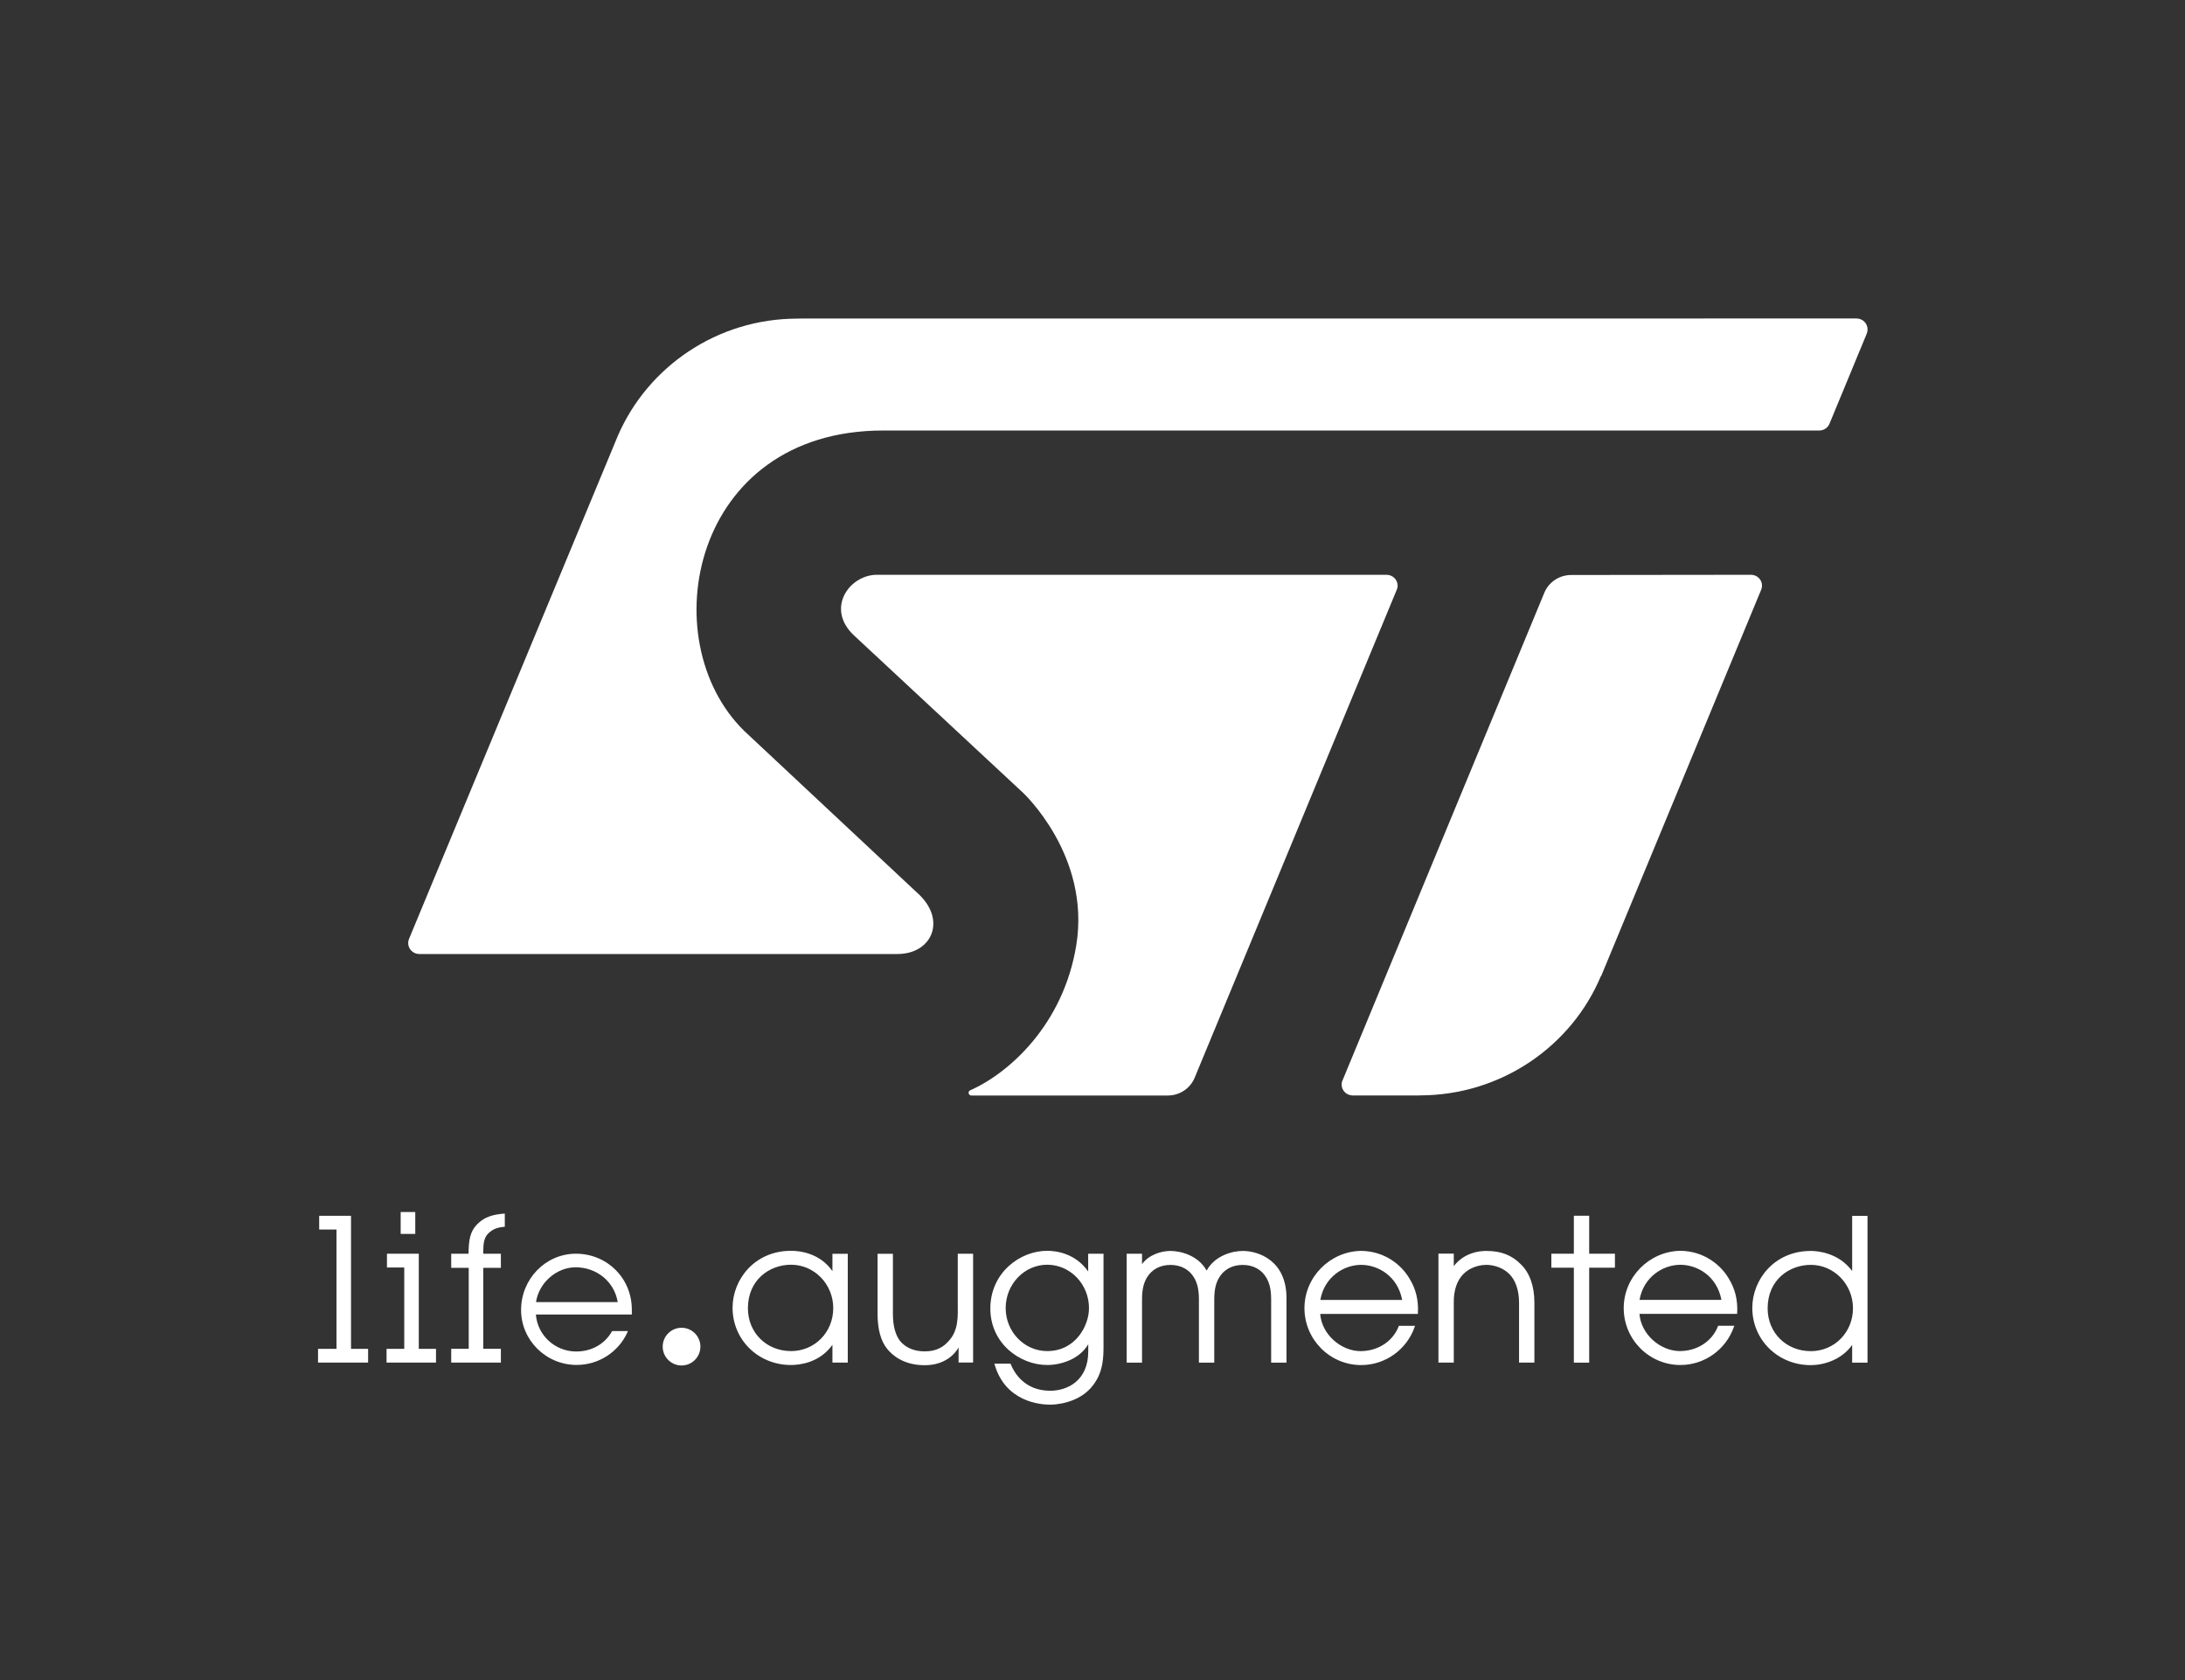 <?xml version="1.0" encoding="utf-8"?>
<!-- Generator: Adobe Illustrator 24.0.2, SVG Export Plug-In . SVG Version: 6.00 Build 0)  -->
<svg version="1.1" id="Logo" xmlns="http://www.w3.org/2000/svg" xmlns:xlink="http://www.w3.org/1999/xlink" x="0px" y="0px"
	 viewBox="0 0 323.38 248.66" style="enable-background:new 0 0 323.38 248.66;" xml:space="preserve">
<rect x="0" y="0" width="323.38" height="248.66" fill="#333333" stroke="none"/>
<style type="text/css">
	.st0{fill:#fff;}
</style>
<g>
	<g>
		<g>
			<path class="st0" d="M117.08,199.94c-3.64,0-6.39-2.72-6.39-6.33c0-4.23,3.21-6.45,6.39-6.45c3.44,0,6.24,2.88,6.24,6.42
				C123.32,197.15,120.58,199.94,117.08,199.94 M123.2,188.11c-1.88-2.71-4.89-3.01-6.13-3.01c-5.42,0-8.65,4.28-8.65,8.42
				c0,4.76,3.8,8.48,8.65,8.48c1.22,0,4.22-0.3,6.13-2.99v2.63h2.27v-16.1h-2.27V188.11z"/>
			<path class="st0" d="M141.76,194.05c0,2.82-0.77,3.82-1.62,4.68c-0.84,0.84-1.91,1.25-3.28,1.25c-1.53,0-2.74-0.5-3.6-1.47
				c-0.74-0.93-1.11-2.28-1.11-4.11v-8.86h-2.27v8.89c0,2.28,0.48,4.02,1.42,5.18c0.73,0.91,2.41,2.42,5.55,2.42
				c3.15,0,4.56-1.81,5.02-2.62v2.22h2.15v-16.1h-2.27V194.05z"/>
			<path class="st0" d="M154.99,199.94c-3.39,0-6.15-2.85-6.15-6.36c0-3.54,2.76-6.42,6.15-6.42c3.41,0,6.18,2.88,6.18,6.42
				C161.18,196.14,159.21,199.94,154.99,199.94 M161.06,188.17c-1.94-2.77-4.87-3.07-6.07-3.07c-4.05,0-8.42,3.26-8.42,8.54
				c0,5.17,4.37,8.36,8.42,8.36c2,0,4.76-0.83,6.07-3.07V200c0,4.28-3.04,5.81-5.63,5.81c-3.85,0-5.37-2.75-5.84-3.93l-0.03-0.08
				h-2.39l0.04,0.15c1.61,5.5,6.72,5.92,8.24,5.92c0.43,0,4.31-0.08,6.4-2.98c1.47-1.98,1.47-4.14,1.47-5.88v-13.48h-2.27V188.17z"
				/>
			<path class="st0" d="M183.92,185.12c-1.42,0-4.09,0.62-5.34,2.91c-1.25-2.29-3.93-2.91-5.35-2.91c-1.45,0-3.27,0.62-4.21,1.96
				v-1.55h-2.27v16.12h2.27v-9.32c0-1.65,0.28-2.49,0.71-3.25c0.72-1.22,1.96-1.89,3.5-1.89c1.54,0,2.78,0.67,3.5,1.89
				c0.43,0.76,0.71,1.61,0.71,3.25v9.32h2.27v-9.32c0-1.65,0.28-2.49,0.71-3.25c0.72-1.22,1.96-1.89,3.5-1.89
				c1.54,0,2.78,0.67,3.5,1.89c0.43,0.76,0.71,1.61,0.71,3.25v9.32h2.27v-9.56C190.4,186.59,186.33,185.12,183.92,185.12"/>
			<path class="st0" d="M195.41,192.37c0.6-3.41,3.47-5.19,6.04-5.19c2.47,0,5.4,1.63,6.07,5.19H195.41z M201.42,185.11
				c-4.61,0.09-8.36,3.89-8.36,8.48c0,4.64,3.77,8.42,8.39,8.42c3.56,0,6.75-2.27,7.92-5.65l0.06-0.16h-2.4l-0.03,0.08
				c-0.61,1.65-2.44,3.61-5.58,3.67c-3.04,0-5.82-2.56-6.03-5.51h14.45l0.01-0.11c0.11-1.9-0.31-3.61-1.23-5.09
				C207.48,187.26,205,185.14,201.42,185.11"/>
			<path class="st0" d="M219.98,185.12c-2.38,0-4.04,1.16-4.82,2.26v-1.86h-2.27v16.12h2.27v-8.86c-0.03-1.83,0.49-3.34,1.45-4.27
				c1.27-1.24,2.9-1.33,3.37-1.33c0.47,0,2.1,0.1,3.37,1.33c0.95,0.92,1.47,2.44,1.47,4.27v8.86h2.27v-8.86
				c0-2.44-0.69-4.41-2.01-5.69C223.72,185.73,222.15,185.12,219.98,185.12"/>
			<polygon class="st0" points="235.2,179.91 232.93,179.91 232.93,185.53 229.6,185.53 229.6,187.6 232.93,187.6 232.93,201.65 
				235.2,201.65 235.2,187.6 239.01,187.6 239.01,185.53 235.2,185.53 			"/>
			<path class="st0" d="M242.65,192.36c0.6-3.41,3.48-5.19,6.05-5.19c2.47,0,5.4,1.63,6.07,5.19H242.65z M248.67,185.1
				c-4.61,0.09-8.36,3.89-8.36,8.48c0,4.64,3.76,8.42,8.39,8.42c3.56,0,6.74-2.27,7.92-5.65l0.06-0.16h-2.4l-0.03,0.08
				c-0.61,1.65-2.43,3.61-5.58,3.67c-3.03,0-5.82-2.56-6.03-5.51h14.45l0.01-0.11c0.11-1.9-0.31-3.61-1.23-5.09
				C254.73,187.25,252.24,185.13,248.67,185.1"/>
			<path class="st0" d="M268,199.95c-3.64,0-6.39-2.72-6.39-6.33c0-4.23,3.21-6.44,6.39-6.44c3.44,0,6.24,2.88,6.24,6.42
				C274.24,197.16,271.5,199.95,268,199.95 M274.12,179.92v8.17c-2.04-2.75-5.19-2.97-6.13-2.97c-5.42,0-8.65,4.28-8.65,8.42
				c0,4.75,3.8,8.48,8.65,8.48c1.95,0,4.57-0.8,6.13-2.99v2.62h2.27v-21.72H274.12z"/>
		</g>
		<g>
			<rect x="59.3" y="179.36" class="st0" width="2.16" height="3.24"/>
			<polygon class="st0" points="51.95,179.92 47.24,179.92 47.24,181.95 49.8,181.95 49.8,199.61 47.07,199.61 47.07,201.64 
				54.48,201.64 54.48,199.61 51.95,199.61 			"/>
			<polygon class="st0" points="61.98,185.53 57.27,185.53 57.27,187.57 59.83,187.57 59.83,199.61 57.21,199.61 57.21,201.64 
				64.53,201.64 64.53,199.61 61.98,199.61 			"/>
			<path class="st0" d="M70.86,180.95c-1.41,1.26-1.46,2.71-1.52,4.47v0.11h-2.56v2.09h2.59v11.98h-2.59v2.04h7.35v-2.04h-2.61
				v-11.98h2.61v-2.09h-2.61l0-0.35c0.03-1.16,0.05-2.17,1.03-2.9c0.52-0.43,1.2-0.66,2.05-0.73l0.11-0.01v-1.95l-0.12,0.01
				C72.9,179.72,71.75,180.13,70.86,180.95"/>
			<path class="st0" d="M79.33,192.69c0.42-2.85,3.02-5.15,5.87-5.15c3.14,0,5.74,2.16,6.22,5.15H79.33z M85.23,185.53
				c-4.47,0-8.11,3.73-8.11,8.32c0,4.49,3.69,8.14,8.23,8.14c3.24,0,6.19-1.9,7.51-4.84l0.07-0.17h-2.33l-0.04,0.06
				c-1.08,1.88-3.01,2.96-5.28,2.96c-3.14,0-5.73-2.39-5.97-5.47h14.2v-0.71C93.52,189.17,89.88,185.53,85.23,185.53"/>
			<path class="st0" d="M100.87,202.07c1.54,0,2.79-1.25,2.79-2.79c0-1.54-1.25-2.79-2.79-2.79c-1.54,0-2.79,1.25-2.79,2.79
				C98.08,200.82,99.33,202.07,100.87,202.07"/>
		</g>
	</g>
	<path class="st0" d="M274.76,47.13l-156.74,0.01c0,0,0.01,0.01,0.01,0.01c-11.89,0-22.11,7.11-26.55,17.25l-30.94,74.53
		c-0.08,0.19-0.13,0.4-0.13,0.63c0,0.89,0.74,1.62,1.64,1.62l70.77,0c5.03,0,7.22-4.84,3.3-8.71l-25.99-24.32
		c-13.66-13.39-7.8-44.44,20.57-44.44h138.55c0.72,0,1.33-0.46,1.55-1.09l5.48-13.25c0.08-0.19,0.12-0.4,0.12-0.62
		C276.4,47.85,275.67,47.13,274.76,47.13z"/>
	<path class="st0" d="M259.15,85.06l-26.61,0.03c-1.79,0-3.34,1.08-3.98,2.63l-29.81,72.03c-0.12,0.22-0.19,0.48-0.19,0.75
		c0,0.89,0.74,1.61,1.64,1.61l9.93,0l0-0.01c12.06,0,22.47-7.3,26.81-17.67c0,0,0.02,0.01,0.03,0.02l23.69-57.19
		c0.07-0.19,0.12-0.39,0.12-0.6C260.78,85.78,260.05,85.06,259.15,85.06z"/>
	<path class="st0" d="M206.85,86.68c0-0.9-0.74-1.62-1.64-1.62h-75.43c-4.09,0-7.67,5.03-3.34,9.02l24.92,23.19
		c0,0,10.09,9.3,7.93,22.61c-1.91,11.72-9.9,18.89-15.69,21.47l-0.02,0c-0.14,0.07-0.23,0.21-0.23,0.36c0,0.22,0.18,0.41,0.41,0.41
		l29.07,0c1.8,0,3.34-1.08,3.98-2.63l29.92-72.24C206.81,87.07,206.85,86.88,206.85,86.68z"/>
</g>
</svg>
